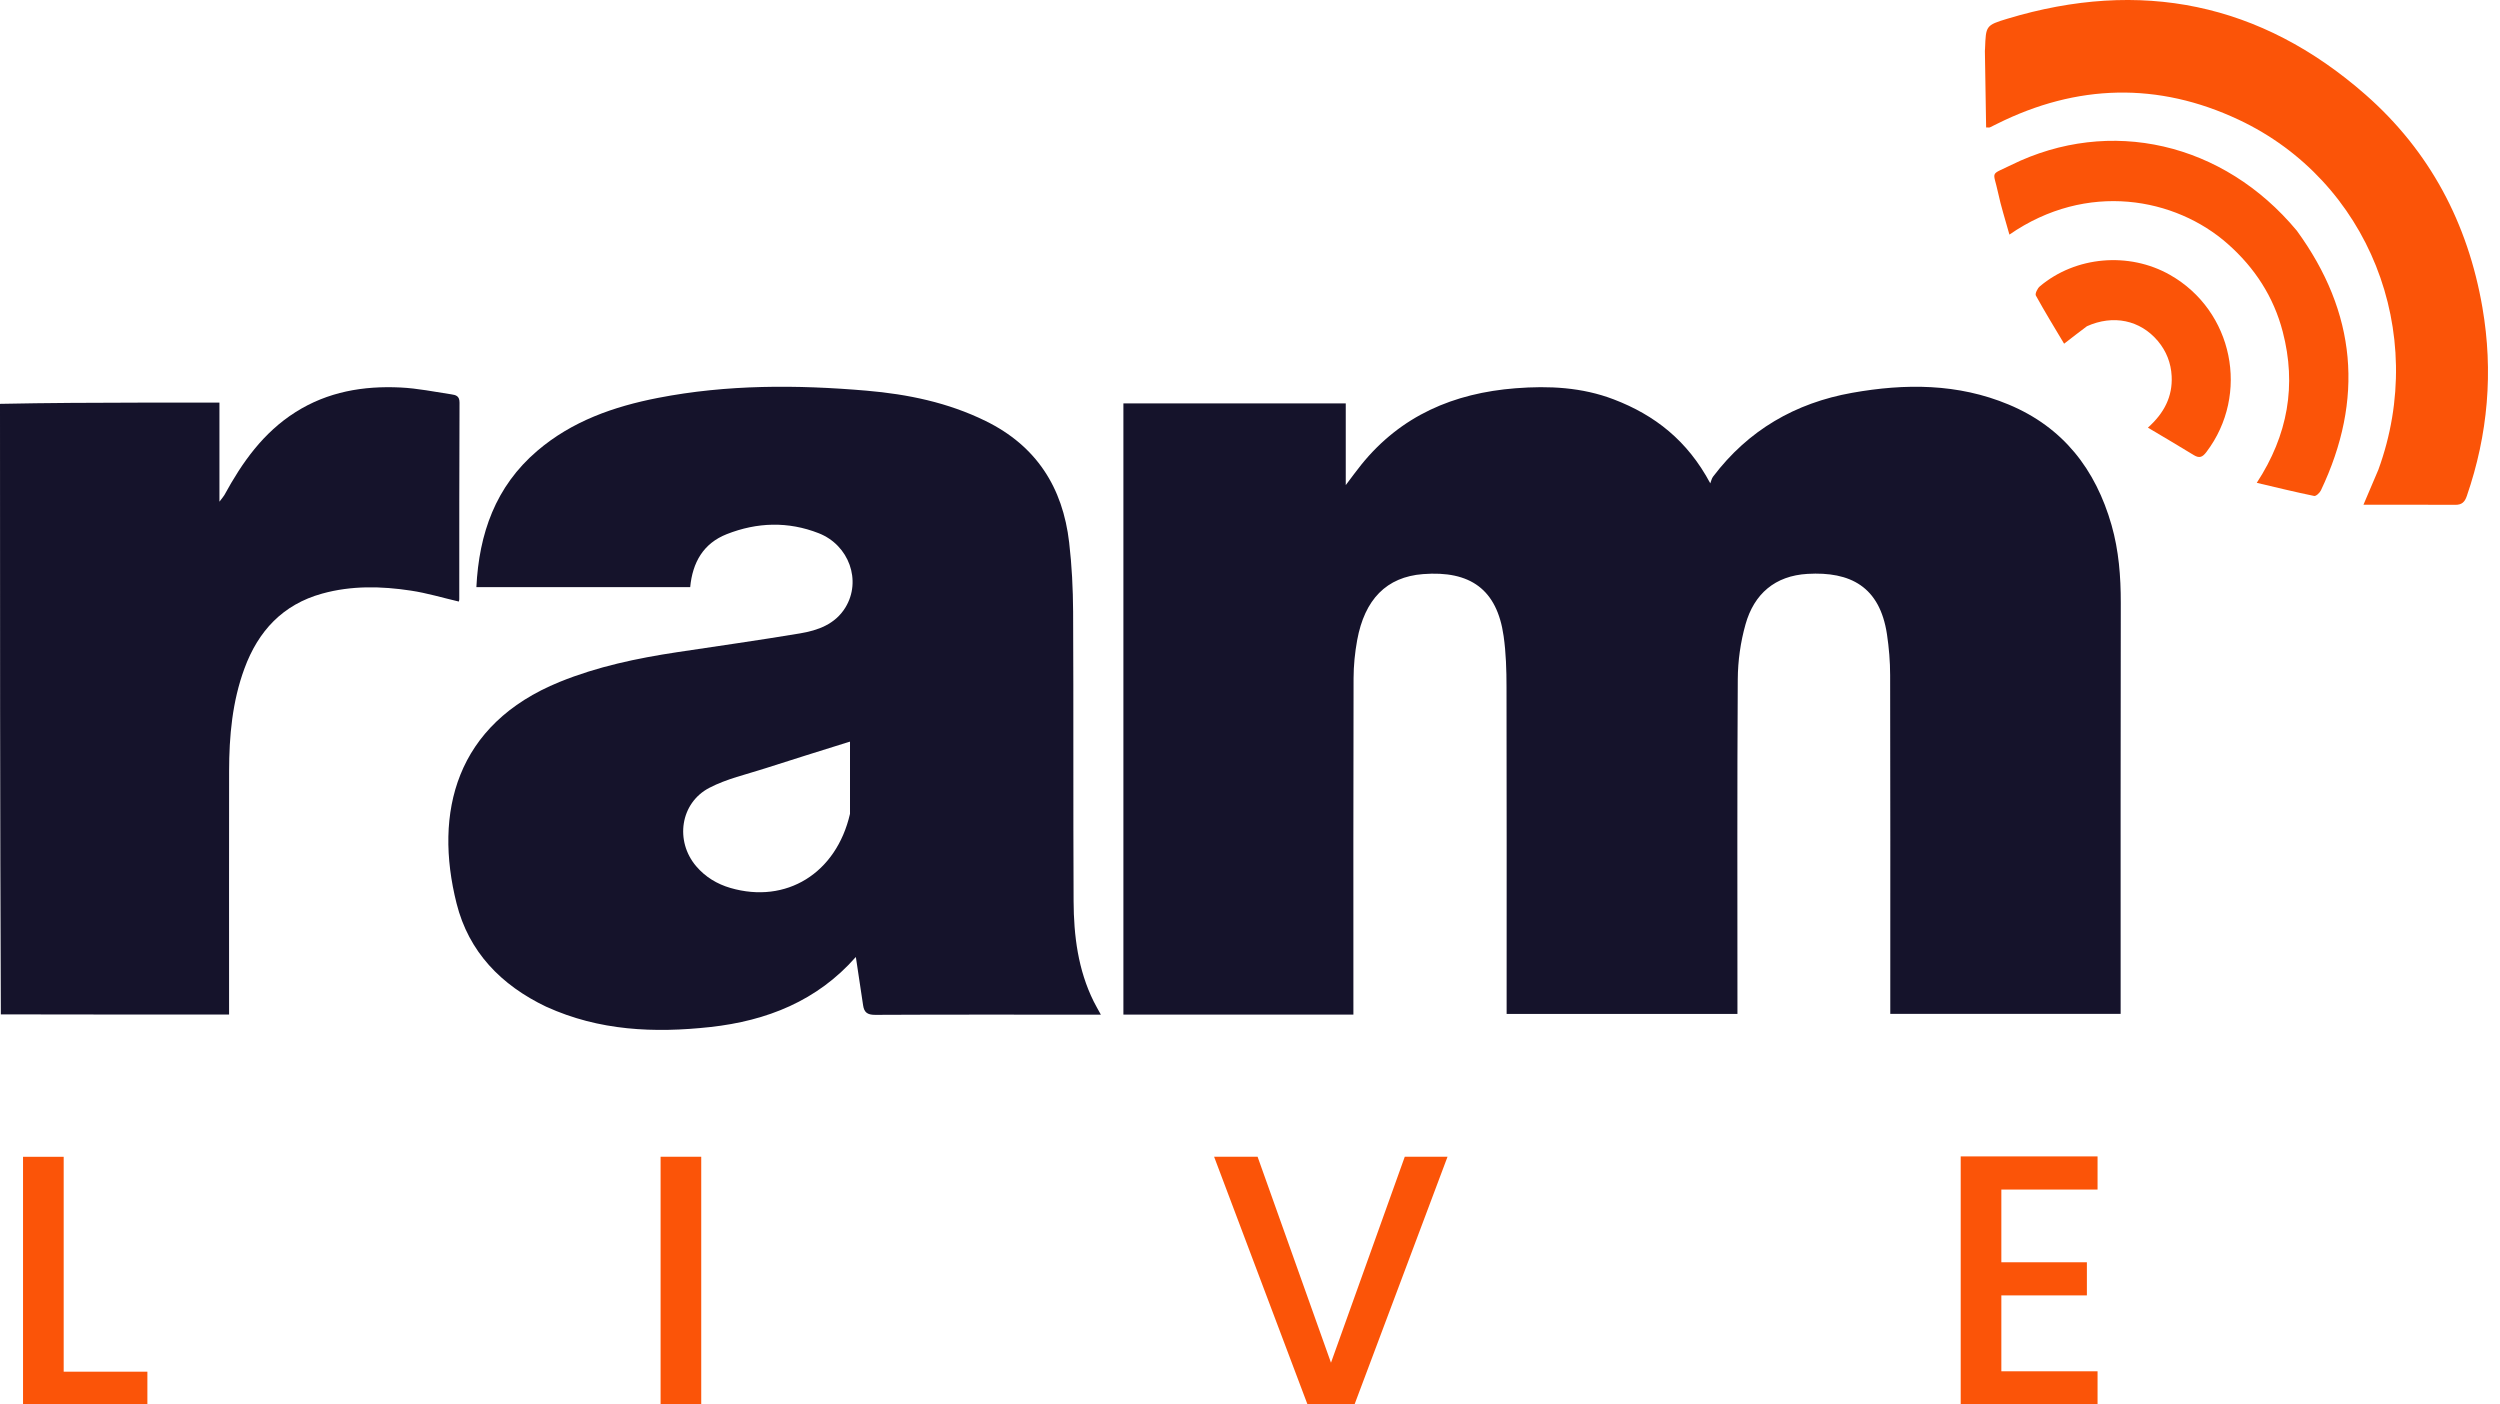 <?xml version="1.0"?>
<svg xmlns="http://www.w3.org/2000/svg" width="89" height="50" viewBox="0 0 89 50" fill="none">
<path d="M42.641 36.12H39.993V14.361H47.909V17.27C48.129 16.98 48.289 16.757 48.463 16.542C49.876 14.793 51.757 13.994 53.954 13.822C55.147 13.729 56.319 13.786 57.449 14.218C58.911 14.777 60.074 15.684 60.886 17.207C60.918 17.127 60.935 17.035 60.986 16.968C62.238 15.314 63.91 14.345 65.937 13.984C67.825 13.648 69.7 13.647 71.506 14.401C73.447 15.21 74.604 16.707 75.172 18.696C75.43 19.601 75.501 20.525 75.5 21.465C75.491 26.201 75.495 30.94 75.495 35.676V36.093H67.294V35.708C67.294 31.819 67.298 27.929 67.289 24.039C67.289 23.552 67.248 23.061 67.176 22.579C66.919 20.879 65.869 20.343 64.348 20.43C63.19 20.497 62.445 21.142 62.14 22.228C61.963 22.856 61.868 23.528 61.865 24.182C61.841 28.017 61.853 31.852 61.853 35.688V36.096H53.636V35.708C53.636 31.959 53.641 28.212 53.632 24.463C53.632 23.856 53.614 23.244 53.529 22.645C53.294 20.98 52.339 20.308 50.659 20.438C49.357 20.539 48.581 21.34 48.315 22.79C48.234 23.237 48.188 23.696 48.187 24.149C48.176 28.006 48.181 31.863 48.181 35.72V36.12H42.641Z" fill="#15132B"/>
<path d="M19.448 35.841C17.834 35.071 16.686 33.882 16.254 32.163C15.441 28.937 16.211 25.785 19.924 24.276C21.27 23.729 22.677 23.434 24.105 23.218C25.564 22.998 27.024 22.792 28.479 22.549C29.118 22.442 29.731 22.224 30.097 21.626C30.677 20.678 30.231 19.407 29.145 18.982C28.059 18.556 26.952 18.59 25.872 19.016C25.04 19.344 24.654 20.021 24.571 20.903H16.959C17.054 18.992 17.64 17.322 19.123 16.053C20.365 14.99 21.854 14.472 23.424 14.165C25.884 13.686 28.37 13.695 30.853 13.908C32.315 14.034 33.749 14.329 35.087 14.987C36.895 15.873 37.836 17.353 38.062 19.311C38.158 20.128 38.198 20.956 38.203 21.78C38.22 25.214 38.203 28.647 38.22 32.08C38.226 33.312 38.377 34.528 38.937 35.655C39.008 35.799 39.09 35.936 39.191 36.122H38.846C36.282 36.122 33.718 36.116 31.155 36.129C30.876 36.129 30.763 36.04 30.726 35.786C30.646 35.231 30.56 34.675 30.468 34.068C29.095 35.631 27.298 36.342 25.281 36.563C23.294 36.78 21.333 36.699 19.45 35.841M30.26 28.973V26.402C30.234 26.41 30.174 26.428 30.115 26.446C29.156 26.748 28.193 27.044 27.237 27.354C26.57 27.57 25.869 27.725 25.254 28.046C24.215 28.586 24.022 29.946 24.786 30.84C25.112 31.222 25.529 31.473 26.006 31.612C27.986 32.186 29.77 31.098 30.26 28.973Z" fill="#15132B"/>
<path d="M0.03 36.112C-2.2507e-09 28.872 0 21.64 0 14.377C1.695 14.342 3.388 14.336 5.083 14.333C5.983 14.331 6.881 14.333 7.812 14.333V17.86C7.91 17.73 7.955 17.681 7.987 17.626C8.621 16.461 9.372 15.399 10.522 14.671C11.669 13.945 12.938 13.73 14.261 13.795C14.866 13.824 15.465 13.948 16.065 14.038C16.222 14.062 16.361 14.091 16.359 14.333C16.347 16.668 16.352 19.003 16.35 21.338C16.35 21.368 16.338 21.397 16.334 21.415C15.761 21.282 15.201 21.112 14.628 21.026C13.571 20.865 12.509 20.843 11.466 21.133C10.064 21.521 9.191 22.468 8.702 23.799C8.268 24.977 8.158 26.206 8.156 27.449C8.152 30.209 8.155 32.967 8.155 35.726C8.155 35.844 8.155 35.962 8.155 36.118C5.442 36.118 2.752 36.118 0.033 36.112H0.03Z" fill="#15132B"/>
<path d="M84.669 16.724C86.458 11.826 84.319 6.432 79.693 4.26C76.823 2.913 73.939 2.991 71.098 4.407C71.011 4.45 70.925 4.496 70.836 4.537C70.817 4.544 70.793 4.537 70.706 4.537C70.691 3.63 70.677 2.722 70.662 1.816C70.662 1.785 70.666 1.751 70.668 1.718C70.698 0.924 70.692 0.899 71.462 0.667C76.202 -0.765 80.48 0.097 84.209 3.367C86.499 5.376 87.859 7.947 88.374 10.948C88.767 13.227 88.574 15.467 87.819 17.657C87.745 17.873 87.641 17.973 87.409 17.972C86.337 17.966 85.265 17.969 84.139 17.969C84.333 17.514 84.496 17.13 84.669 16.724Z" fill="#FB5408"/>
<path d="M81.763 8.207C83.898 11.134 84.166 14.214 82.624 17.458C82.582 17.546 82.451 17.669 82.384 17.656C81.72 17.52 81.059 17.358 80.341 17.189C81.454 15.485 81.759 13.705 81.266 11.812C80.945 10.572 80.271 9.534 79.309 8.684C77.445 7.035 74.299 6.439 71.535 8.352C71.394 7.838 71.234 7.349 71.129 6.85C70.959 6.059 70.822 6.255 71.6 5.873C75.118 4.144 79.153 5.071 81.763 8.208V8.207Z" fill="#FB5408"/>
<path d="M74.291 11.617C74.022 11.818 73.776 12.008 73.482 12.236C73.148 11.674 72.799 11.107 72.477 10.522C72.441 10.456 72.533 10.267 72.616 10.196C73.89 9.12 75.791 8.957 77.252 9.786C79.501 11.063 80.106 14.035 78.548 16.092C78.409 16.275 78.299 16.325 78.098 16.201C77.573 15.878 77.04 15.567 76.465 15.224C77.043 14.709 77.348 14.118 77.311 13.39C77.287 12.922 77.123 12.501 76.82 12.14C76.193 11.395 75.231 11.191 74.29 11.616L74.291 11.617Z" fill="#FB5408"/>
<path d="M2.266 48.832H5.247V49.999H0.82V41.182H2.267V48.832H2.266Z" fill="#FB5408"/>
<path d="M24.964 41.18V49.998H23.517V41.18H24.964Z" fill="#FB5408"/>
<path d="M51.532 41.18L48.221 49.998H46.547L43.222 41.18H44.77L47.383 48.513L50.01 41.18H51.532Z" fill="#FB5408"/>
<path d="M71.248 42.348V44.937H74.293V46.116H71.248V48.818H74.673V49.998H69.801V41.168H74.673V42.348H71.248Z" fill="#FB5408"/>
</svg>

